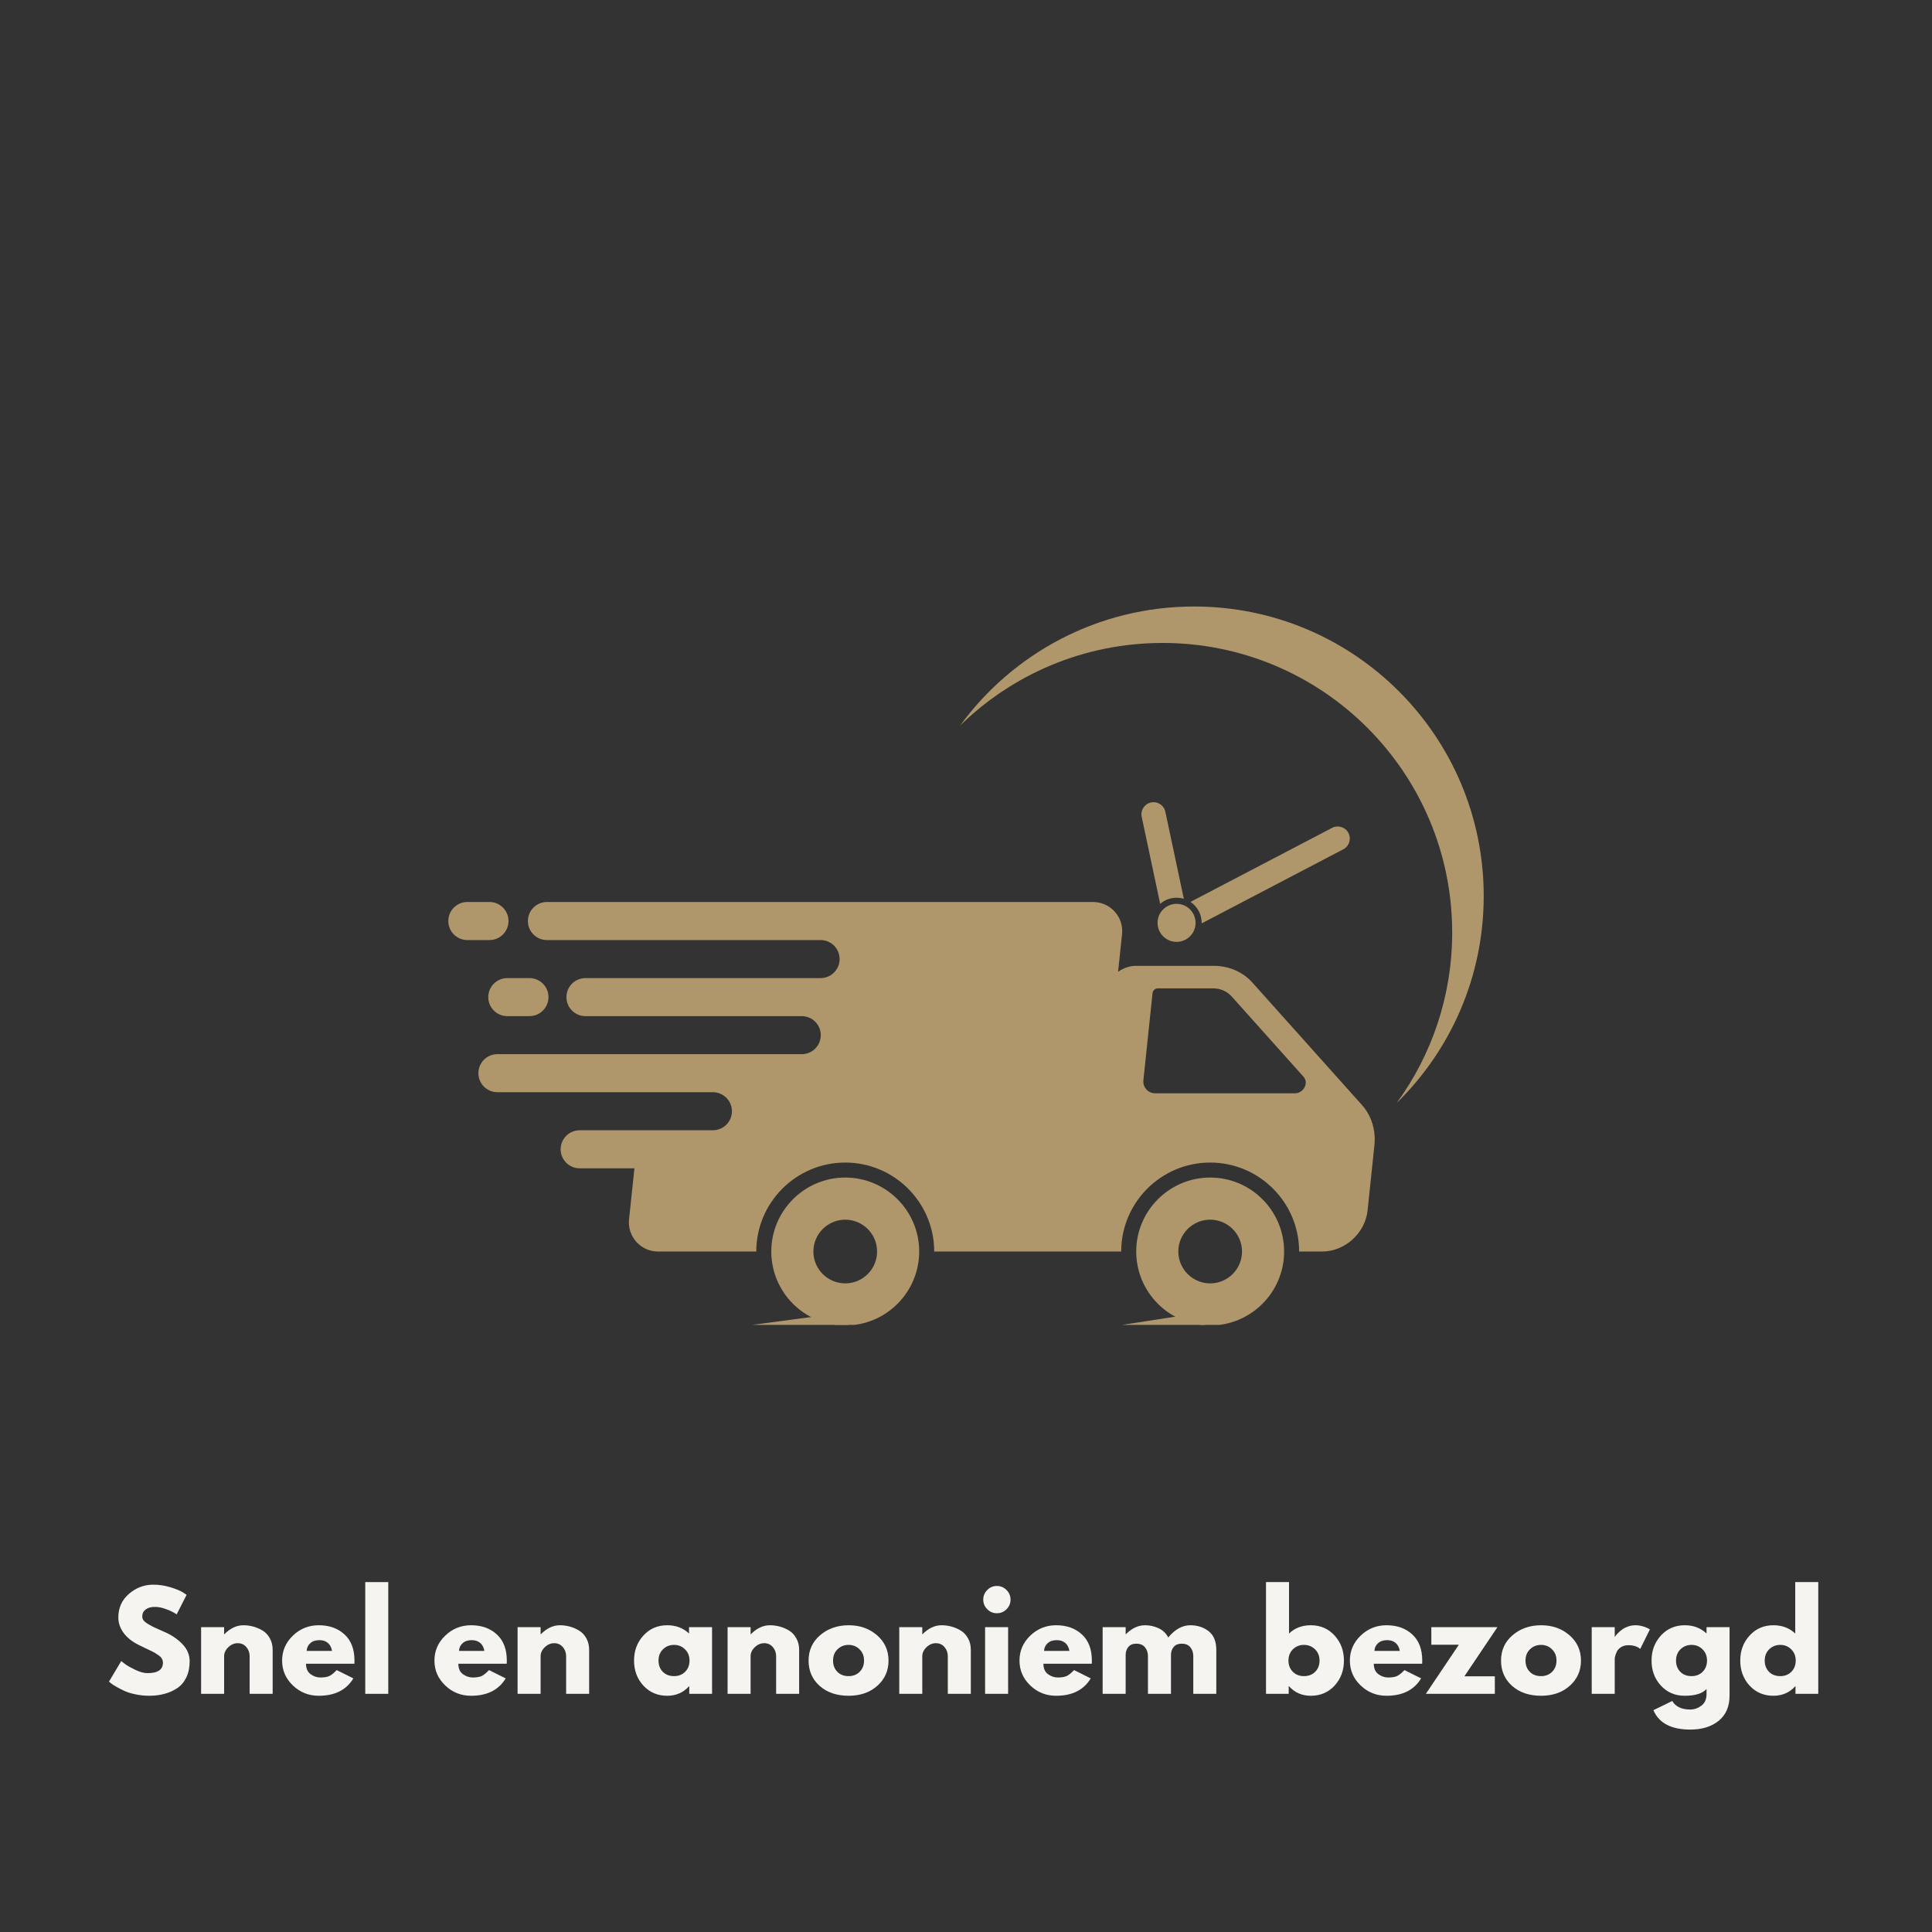 <svg version="1.0" preserveAspectRatio="xMidYMid meet" height="500" viewBox="0 0 375 375" zoomAndPan="magnify" width="500" xmlns:xlink="http://www.w3.org/1999/xlink" xmlns="http://www.w3.org/2000/svg"><rect x="0" y="0" width="375" height="375" fill="#333333" stroke="none"/><defs><g></g><clipPath id="887212145c"><path clip-rule="nonzero" d="M 220.355 228.484 L 249.359 228.484 L 249.359 257.16 L 220.355 257.16 Z M 220.355 228.484"></path></clipPath><clipPath id="44762703b6"><path clip-rule="nonzero" d="M 149.695 228.484 L 178.504 228.484 L 178.504 257.16 L 149.695 257.16 Z M 149.695 228.484"></path></clipPath><clipPath id="18108408f4"><path clip-rule="nonzero" d="M 87.016 175 L 99 175 L 99 183 L 87.016 183 Z M 87.016 175"></path></clipPath><clipPath id="ff61ca532e"><path clip-rule="nonzero" d="M 186.289 117.727 L 287.988 117.727 L 287.988 214.273 L 186.289 214.273 Z M 186.289 117.727"></path></clipPath><clipPath id="b710f0de7a"><path clip-rule="nonzero" d="M 145.023 254.57 L 164.875 254.57 L 164.875 257.16 L 145.023 257.16 Z M 145.023 254.57"></path></clipPath><clipPath id="5daf8048c1"><path clip-rule="nonzero" d="M 217.047 254.57 L 233.98 254.57 L 233.98 257.16 L 217.047 257.16 Z M 217.047 254.57"></path></clipPath></defs><path fill-rule="nonzero" fill-opacity="1" d="M 251.355 212.207 L 224.207 212.207 C 222.848 212.207 221.789 211.031 221.93 209.68 L 223.707 192.77 C 223.762 192.254 224.223 191.836 224.734 191.836 L 235.441 191.836 C 236.859 191.836 238.16 192.402 239.059 193.402 L 253.02 209.004 C 254.078 210.188 253.027 212.207 251.355 212.207 Z M 264.34 214.465 L 243.098 190.727 C 241.23 188.641 238.527 187.469 235.574 187.469 L 220.531 187.469 C 219.254 187.469 218.035 187.898 217.02 188.625 L 217.789 181.324 C 218.141 177.984 215.523 175.078 212.168 175.078 L 106.156 175.078 C 104.117 175.078 102.465 176.734 102.465 178.773 C 102.465 180.812 104.117 182.465 106.156 182.465 L 159.277 182.465 C 161.316 182.465 162.969 184.117 162.969 186.156 C 162.969 188.195 161.316 189.848 159.277 189.848 L 113.637 189.848 C 111.598 189.848 109.945 191.5 109.945 193.539 C 109.945 195.578 111.598 197.23 113.637 197.23 L 155.621 197.23 C 157.66 197.23 159.312 198.883 159.312 200.922 C 159.312 202.961 157.66 204.613 155.621 204.613 L 96.547 204.613 C 94.508 204.613 92.855 206.266 92.855 208.305 C 92.855 210.344 94.508 211.996 96.547 211.996 L 138.375 211.996 C 140.414 211.996 142.066 213.652 142.066 215.691 C 142.066 217.73 140.414 219.383 138.375 219.383 L 112.512 219.383 C 110.473 219.383 108.82 221.035 108.82 223.074 C 108.82 225.113 110.473 226.766 112.512 226.766 L 123.141 226.766 L 122.098 236.676 C 121.75 240.012 124.367 242.918 127.719 242.918 L 146.793 242.918 C 146.793 233.398 154.539 225.652 164.062 225.652 C 173.582 225.652 181.328 233.398 181.328 242.918 L 217.625 242.918 C 217.625 233.398 225.371 225.652 234.895 225.652 C 244.414 225.652 252.16 233.398 252.16 242.918 L 256.645 242.918 C 261.043 242.918 264.98 239.355 265.445 234.957 L 266.77 222.328 C 267.082 219.379 266.207 216.547 264.34 214.465" fill="#b0976b"></path><g clip-path="url(#887212145c)"><path fill-rule="nonzero" fill-opacity="1" d="M 234.895 249.102 C 231.484 249.102 228.711 246.328 228.711 242.918 C 228.711 239.512 231.484 236.738 234.895 236.738 C 238.301 236.738 241.074 239.512 241.074 242.918 C 241.074 246.328 238.301 249.102 234.895 249.102 Z M 234.895 228.562 C 226.977 228.562 220.539 235.004 220.539 242.918 C 220.539 250.832 226.977 257.273 234.895 257.273 C 242.809 257.273 249.246 250.832 249.246 242.918 C 249.246 235.004 242.809 228.562 234.895 228.562" fill="#b0976b"></path></g><g clip-path="url(#44762703b6)"><path fill-rule="nonzero" fill-opacity="1" d="M 164.062 249.102 C 160.652 249.102 157.879 246.328 157.879 242.918 C 157.879 239.512 160.652 236.738 164.062 236.738 C 167.469 236.738 170.242 239.512 170.242 242.918 C 170.242 246.328 167.469 249.102 164.062 249.102 Z M 164.062 228.562 C 156.145 228.562 149.707 235.004 149.707 242.918 C 149.707 250.832 156.145 257.273 164.062 257.273 C 171.977 257.273 178.414 250.832 178.414 242.918 C 178.414 235.004 171.977 228.562 164.062 228.562" fill="#b0976b"></path></g><g clip-path="url(#18108408f4)"><path fill-rule="nonzero" fill-opacity="1" d="M 98.699 178.773 C 98.699 176.734 97.047 175.078 95.008 175.078 L 90.707 175.078 C 88.668 175.078 87.016 176.734 87.016 178.773 C 87.016 180.812 88.668 182.465 90.707 182.465 L 95.008 182.465 C 97.047 182.465 98.699 180.812 98.699 178.773" fill="#b0976b"></path></g><path fill-rule="nonzero" fill-opacity="1" d="M 94.773 193.539 C 94.773 195.578 96.426 197.23 98.465 197.23 L 102.766 197.23 C 104.805 197.23 106.461 195.578 106.461 193.539 C 106.461 191.5 104.805 189.848 102.766 189.848 L 98.465 189.848 C 96.426 189.848 94.773 191.5 94.773 193.539" fill="#b0976b"></path><g clip-path="url(#ff61ca532e)"><path fill-rule="nonzero" fill-opacity="1" d="M 231.785 117.723 C 213.121 117.723 196.582 126.824 186.359 140.828 C 196.496 130.91 210.367 124.797 225.664 124.797 C 256.703 124.797 281.867 149.957 281.867 180.996 C 281.867 193.371 277.867 204.809 271.094 214.09 C 281.516 203.891 287.988 189.664 287.988 173.926 C 287.988 142.887 262.824 117.723 231.785 117.723" fill="#b0976b"></path></g><path fill-rule="nonzero" fill-opacity="1" d="M 232.062 179.125 C 232.062 181.164 230.41 182.816 228.371 182.816 C 226.332 182.816 224.68 181.164 224.68 179.125 C 224.68 177.086 226.332 175.434 228.371 175.434 C 230.41 175.434 232.062 177.086 232.062 179.125" fill="#b0976b"></path><path fill-rule="nonzero" fill-opacity="1" d="M 261.727 161.68 C 261.125 160.527 259.707 160.086 258.559 160.688 L 231.07 175.062 C 232.383 175.938 233.246 177.43 233.246 179.125 C 233.246 179.16 233.246 179.191 233.242 179.227 L 260.734 164.848 C 261.883 164.246 262.328 162.828 261.727 161.68 Z M 223.414 155.758 C 222.145 156.027 221.336 157.273 221.602 158.543 L 225.188 175.434 C 226.043 174.695 227.152 174.25 228.371 174.25 C 228.859 174.25 229.332 174.324 229.781 174.457 L 226.195 157.566 C 225.93 156.297 224.684 155.488 223.414 155.758" fill="#b0976b"></path><g clip-path="url(#b710f0de7a)"><path fill-rule="nonzero" fill-opacity="1" d="M 164.691 254.668 L 164.691 257.273 L 145.148 257.273 Z M 164.691 254.668" fill="#b0976b"></path></g><g clip-path="url(#5daf8048c1)"><path fill-rule="nonzero" fill-opacity="1" d="M 233.922 254.668 L 233.922 257.273 L 217.047 257.273 Z M 233.922 254.668" fill="#b0976b"></path></g><g fill-opacity="1" fill="#f6f4f0"><g transform="translate(20.578, 328.772)"><g><path d="M 9.172 -21.188 C 10.305 -21.188 11.41 -21.02 12.484 -20.688 C 13.555 -20.363 14.352 -20.039 14.875 -19.719 L 15.641 -19.219 L 13.719 -15.438 C 13.562 -15.531 13.348 -15.656 13.078 -15.812 C 12.816 -15.977 12.316 -16.195 11.578 -16.469 C 10.836 -16.738 10.145 -16.875 9.5 -16.875 C 8.719 -16.875 8.109 -16.703 7.672 -16.359 C 7.242 -16.023 7.031 -15.57 7.031 -15 C 7.031 -14.719 7.129 -14.453 7.328 -14.203 C 7.535 -13.961 7.883 -13.703 8.375 -13.422 C 8.863 -13.148 9.289 -12.93 9.656 -12.766 C 10.031 -12.598 10.602 -12.344 11.375 -12 C 12.719 -11.426 13.863 -10.648 14.812 -9.672 C 15.758 -8.691 16.234 -7.578 16.234 -6.328 C 16.234 -5.141 16.02 -4.098 15.594 -3.203 C 15.164 -2.305 14.578 -1.609 13.828 -1.109 C 13.078 -0.609 12.25 -0.238 11.344 0 C 10.438 0.25 9.453 0.375 8.391 0.375 C 7.484 0.375 6.594 0.281 5.719 0.094 C 4.844 -0.082 4.109 -0.312 3.516 -0.594 C 2.93 -0.875 2.406 -1.145 1.938 -1.406 C 1.469 -1.676 1.125 -1.906 0.906 -2.094 L 0.578 -2.375 L 2.953 -6.359 C 3.148 -6.191 3.426 -5.977 3.781 -5.719 C 4.133 -5.457 4.758 -5.109 5.656 -4.672 C 6.562 -4.234 7.359 -4.016 8.047 -4.016 C 10.047 -4.016 11.047 -4.691 11.047 -6.047 C 11.047 -6.336 10.973 -6.602 10.828 -6.844 C 10.68 -7.094 10.426 -7.336 10.062 -7.578 C 9.707 -7.816 9.391 -8.008 9.109 -8.156 C 8.836 -8.301 8.383 -8.52 7.75 -8.812 C 7.125 -9.102 6.66 -9.328 6.359 -9.484 C 5.098 -10.109 4.117 -10.883 3.422 -11.812 C 2.734 -12.75 2.391 -13.754 2.391 -14.828 C 2.391 -16.691 3.078 -18.219 4.453 -19.406 C 5.836 -20.594 7.41 -21.188 9.172 -21.188 Z M 9.172 -21.188"></path></g></g></g><g fill-opacity="1" fill="#f6f4f0"><g transform="translate(37.517, 328.772)"><g><path d="M 1.516 0 L 1.516 -12.938 L 5.984 -12.938 L 5.984 -11.578 L 6.031 -11.578 C 7.188 -12.734 8.422 -13.312 9.734 -13.312 C 10.367 -13.312 11 -13.227 11.625 -13.062 C 12.258 -12.895 12.867 -12.633 13.453 -12.281 C 14.035 -11.926 14.504 -11.426 14.859 -10.781 C 15.223 -10.133 15.406 -9.383 15.406 -8.531 L 15.406 0 L 10.938 0 L 10.938 -7.312 C 10.938 -7.988 10.723 -8.578 10.297 -9.078 C 9.867 -9.578 9.312 -9.828 8.625 -9.828 C 7.945 -9.828 7.336 -9.566 6.797 -9.047 C 6.254 -8.523 5.984 -7.945 5.984 -7.312 L 5.984 0 Z M 1.516 0"></path></g></g></g><g fill-opacity="1" fill="#f6f4f0"><g transform="translate(54.179, 328.772)"><g><path d="M 14.609 -5.844 L 5.219 -5.844 C 5.219 -4.938 5.508 -4.266 6.094 -3.828 C 6.688 -3.391 7.328 -3.172 8.016 -3.172 C 8.742 -3.172 9.316 -3.266 9.734 -3.453 C 10.148 -3.648 10.629 -4.035 11.172 -4.609 L 14.406 -3 C 13.051 -0.75 10.812 0.375 7.688 0.375 C 5.738 0.375 4.066 -0.289 2.672 -1.625 C 1.273 -2.957 0.578 -4.566 0.578 -6.453 C 0.578 -8.336 1.273 -9.953 2.672 -11.297 C 4.066 -12.641 5.738 -13.312 7.688 -13.312 C 9.738 -13.312 11.406 -12.719 12.688 -11.531 C 13.977 -10.352 14.625 -8.66 14.625 -6.453 C 14.625 -6.148 14.617 -5.945 14.609 -5.844 Z M 5.344 -8.328 L 10.266 -8.328 C 10.16 -8.992 9.895 -9.508 9.469 -9.875 C 9.039 -10.238 8.488 -10.422 7.812 -10.422 C 7.07 -10.422 6.484 -10.223 6.047 -9.828 C 5.609 -9.441 5.375 -8.941 5.344 -8.328 Z M 5.344 -8.328"></path></g></g></g><g fill-opacity="1" fill="#f6f4f0"><g transform="translate(69.379, 328.772)"><g><path d="M 1.516 0 L 1.516 -21.688 L 5.984 -21.688 L 5.984 0 Z M 1.516 0"></path></g></g></g><g fill-opacity="1" fill="#f6f4f0"><g transform="translate(76.865, 328.772)"><g></g></g></g><g fill-opacity="1" fill="#f6f4f0"><g transform="translate(83.747, 328.772)"><g><path d="M 14.609 -5.844 L 5.219 -5.844 C 5.219 -4.938 5.508 -4.266 6.094 -3.828 C 6.688 -3.391 7.328 -3.172 8.016 -3.172 C 8.742 -3.172 9.316 -3.266 9.734 -3.453 C 10.148 -3.648 10.629 -4.035 11.172 -4.609 L 14.406 -3 C 13.051 -0.75 10.812 0.375 7.688 0.375 C 5.738 0.375 4.066 -0.289 2.672 -1.625 C 1.273 -2.957 0.578 -4.566 0.578 -6.453 C 0.578 -8.336 1.273 -9.953 2.672 -11.297 C 4.066 -12.641 5.738 -13.312 7.688 -13.312 C 9.738 -13.312 11.406 -12.719 12.688 -11.531 C 13.977 -10.352 14.625 -8.66 14.625 -6.453 C 14.625 -6.148 14.617 -5.945 14.609 -5.844 Z M 5.344 -8.328 L 10.266 -8.328 C 10.16 -8.992 9.895 -9.508 9.469 -9.875 C 9.039 -10.238 8.488 -10.422 7.812 -10.422 C 7.07 -10.422 6.484 -10.223 6.047 -9.828 C 5.609 -9.441 5.375 -8.941 5.344 -8.328 Z M 5.344 -8.328"></path></g></g></g><g fill-opacity="1" fill="#f6f4f0"><g transform="translate(98.947, 328.772)"><g><path d="M 1.516 0 L 1.516 -12.938 L 5.984 -12.938 L 5.984 -11.578 L 6.031 -11.578 C 7.188 -12.734 8.422 -13.312 9.734 -13.312 C 10.367 -13.312 11 -13.227 11.625 -13.062 C 12.258 -12.895 12.867 -12.633 13.453 -12.281 C 14.035 -11.926 14.504 -11.426 14.859 -10.781 C 15.223 -10.133 15.406 -9.383 15.406 -8.531 L 15.406 0 L 10.938 0 L 10.938 -7.312 C 10.938 -7.988 10.723 -8.578 10.297 -9.078 C 9.867 -9.578 9.312 -9.828 8.625 -9.828 C 7.945 -9.828 7.336 -9.566 6.797 -9.047 C 6.254 -8.523 5.984 -7.945 5.984 -7.312 L 5.984 0 Z M 1.516 0"></path></g></g></g><g fill-opacity="1" fill="#f6f4f0"><g transform="translate(115.609, 328.772)"><g></g></g></g><g fill-opacity="1" fill="#f6f4f0"><g transform="translate(122.49, 328.772)"><g><path d="M 2.391 -1.594 C 1.18 -2.914 0.578 -4.535 0.578 -6.453 C 0.578 -8.367 1.18 -9.988 2.391 -11.312 C 3.609 -12.645 5.148 -13.312 7.016 -13.312 C 8.723 -13.312 10.133 -12.773 11.25 -11.703 L 11.25 -12.938 L 15.719 -12.938 L 15.719 0 L 11.297 0 L 11.297 -1.469 L 11.25 -1.469 C 10.133 -0.238 8.723 0.375 7.016 0.375 C 5.148 0.375 3.609 -0.281 2.391 -1.594 Z M 6.188 -8.641 C 5.613 -8.078 5.328 -7.348 5.328 -6.453 C 5.328 -5.566 5.602 -4.844 6.156 -4.281 C 6.707 -3.719 7.438 -3.438 8.344 -3.438 C 9.219 -3.438 9.938 -3.719 10.5 -4.281 C 11.062 -4.852 11.344 -5.578 11.344 -6.453 C 11.344 -7.348 11.051 -8.078 10.469 -8.641 C 9.895 -9.211 9.188 -9.5 8.344 -9.5 C 7.488 -9.5 6.77 -9.211 6.188 -8.641 Z M 6.188 -8.641"></path></g></g></g><g fill-opacity="1" fill="#f6f4f0"><g transform="translate(139.707, 328.772)"><g><path d="M 1.516 0 L 1.516 -12.938 L 5.984 -12.938 L 5.984 -11.578 L 6.031 -11.578 C 7.188 -12.734 8.422 -13.312 9.734 -13.312 C 10.367 -13.312 11 -13.227 11.625 -13.062 C 12.258 -12.895 12.867 -12.633 13.453 -12.281 C 14.035 -11.926 14.504 -11.426 14.859 -10.781 C 15.223 -10.133 15.406 -9.383 15.406 -8.531 L 15.406 0 L 10.938 0 L 10.938 -7.312 C 10.938 -7.988 10.723 -8.578 10.297 -9.078 C 9.867 -9.578 9.312 -9.828 8.625 -9.828 C 7.945 -9.828 7.336 -9.566 6.797 -9.047 C 6.254 -8.523 5.984 -7.945 5.984 -7.312 L 5.984 0 Z M 1.516 0"></path></g></g></g><g fill-opacity="1" fill="#f6f4f0"><g transform="translate(156.368, 328.772)"><g><path d="M 2.734 -1.531 C 1.297 -2.812 0.578 -4.453 0.578 -6.453 C 0.578 -8.453 1.32 -10.094 2.812 -11.375 C 4.312 -12.664 6.164 -13.312 8.375 -13.312 C 10.539 -13.312 12.367 -12.664 13.859 -11.375 C 15.348 -10.082 16.094 -8.441 16.094 -6.453 C 16.094 -4.473 15.363 -2.836 13.906 -1.547 C 12.457 -0.266 10.613 0.375 8.375 0.375 C 6.051 0.375 4.172 -0.258 2.734 -1.531 Z M 6.188 -8.641 C 5.613 -8.078 5.328 -7.348 5.328 -6.453 C 5.328 -5.566 5.602 -4.844 6.156 -4.281 C 6.707 -3.719 7.438 -3.438 8.344 -3.438 C 9.219 -3.438 9.938 -3.719 10.5 -4.281 C 11.062 -4.852 11.344 -5.578 11.344 -6.453 C 11.344 -7.348 11.051 -8.078 10.469 -8.641 C 9.895 -9.211 9.188 -9.5 8.344 -9.5 C 7.488 -9.5 6.77 -9.211 6.188 -8.641 Z M 6.188 -8.641"></path></g></g></g><g fill-opacity="1" fill="#f6f4f0"><g transform="translate(173.03, 328.772)"><g><path d="M 1.516 0 L 1.516 -12.938 L 5.984 -12.938 L 5.984 -11.578 L 6.031 -11.578 C 7.188 -12.734 8.422 -13.312 9.734 -13.312 C 10.367 -13.312 11 -13.227 11.625 -13.062 C 12.258 -12.895 12.867 -12.633 13.453 -12.281 C 14.035 -11.926 14.504 -11.426 14.859 -10.781 C 15.223 -10.133 15.406 -9.383 15.406 -8.531 L 15.406 0 L 10.938 0 L 10.938 -7.312 C 10.938 -7.988 10.723 -8.578 10.297 -9.078 C 9.867 -9.578 9.312 -9.828 8.625 -9.828 C 7.945 -9.828 7.336 -9.566 6.797 -9.047 C 6.254 -8.523 5.984 -7.945 5.984 -7.312 L 5.984 0 Z M 1.516 0"></path></g></g></g><g fill-opacity="1" fill="#f6f4f0"><g transform="translate(189.692, 328.772)"><g><path d="M 1.938 -20.156 C 2.457 -20.676 3.078 -20.938 3.797 -20.938 C 4.523 -20.938 5.148 -20.676 5.672 -20.156 C 6.191 -19.633 6.453 -19.008 6.453 -18.281 C 6.453 -17.562 6.191 -16.941 5.672 -16.422 C 5.148 -15.898 4.523 -15.641 3.797 -15.641 C 3.078 -15.641 2.457 -15.898 1.938 -16.422 C 1.414 -16.941 1.156 -17.562 1.156 -18.281 C 1.156 -19.008 1.414 -19.633 1.938 -20.156 Z M 1.516 -12.938 L 1.516 0 L 5.984 0 L 5.984 -12.938 Z M 1.516 -12.938"></path></g></g></g><g fill-opacity="1" fill="#f6f4f0"><g transform="translate(197.305, 328.772)"><g><path d="M 14.609 -5.844 L 5.219 -5.844 C 5.219 -4.938 5.508 -4.266 6.094 -3.828 C 6.688 -3.391 7.328 -3.172 8.016 -3.172 C 8.742 -3.172 9.316 -3.266 9.734 -3.453 C 10.148 -3.648 10.629 -4.035 11.172 -4.609 L 14.406 -3 C 13.051 -0.75 10.812 0.375 7.688 0.375 C 5.738 0.375 4.066 -0.289 2.672 -1.625 C 1.273 -2.957 0.578 -4.566 0.578 -6.453 C 0.578 -8.336 1.273 -9.953 2.672 -11.297 C 4.066 -12.641 5.738 -13.312 7.688 -13.312 C 9.738 -13.312 11.406 -12.719 12.688 -11.531 C 13.977 -10.352 14.625 -8.66 14.625 -6.453 C 14.625 -6.148 14.617 -5.945 14.609 -5.844 Z M 5.344 -8.328 L 10.266 -8.328 C 10.16 -8.992 9.895 -9.508 9.469 -9.875 C 9.039 -10.238 8.488 -10.422 7.812 -10.422 C 7.07 -10.422 6.484 -10.223 6.047 -9.828 C 5.609 -9.441 5.375 -8.941 5.344 -8.328 Z M 5.344 -8.328"></path></g></g></g><g fill-opacity="1" fill="#f6f4f0"><g transform="translate(212.505, 328.772)"><g><path d="M 1.516 0 L 1.516 -12.938 L 5.984 -12.938 L 5.984 -11.578 L 6.031 -11.578 C 7.188 -12.734 8.422 -13.312 9.734 -13.312 C 10.672 -13.312 11.551 -13.117 12.375 -12.734 C 13.207 -12.348 13.832 -11.75 14.25 -10.938 C 15.562 -12.52 16.988 -13.312 18.531 -13.312 C 19.914 -13.312 21.102 -12.926 22.094 -12.156 C 23.082 -11.383 23.578 -10.176 23.578 -8.531 L 23.578 0 L 19.109 0 L 19.109 -7.312 C 19.109 -8 18.922 -8.57 18.547 -9.031 C 18.172 -9.5 17.602 -9.734 16.844 -9.734 C 16.188 -9.734 15.688 -9.535 15.344 -9.141 C 15 -8.742 14.812 -8.27 14.781 -7.719 L 14.781 0 L 10.312 0 L 10.312 -7.312 C 10.312 -8 10.117 -8.57 9.734 -9.031 C 9.359 -9.5 8.797 -9.734 8.047 -9.734 C 7.359 -9.734 6.844 -9.52 6.5 -9.094 C 6.156 -8.664 5.984 -8.156 5.984 -7.562 L 5.984 0 Z M 1.516 0"></path></g></g></g><g fill-opacity="1" fill="#f6f4f0"><g transform="translate(237.333, 328.772)"><g></g></g></g><g fill-opacity="1" fill="#f6f4f0"><g transform="translate(244.215, 328.772)"><g><path d="M 14.828 -11.312 C 16.035 -9.988 16.641 -8.367 16.641 -6.453 C 16.641 -4.535 16.035 -2.914 14.828 -1.594 C 13.617 -0.281 12.082 0.375 10.219 0.375 C 8.5 0.375 7.086 -0.238 5.984 -1.469 L 5.922 -1.469 L 5.922 0 L 1.516 0 L 1.516 -21.688 L 5.984 -21.688 L 5.984 -11.703 C 7.086 -12.773 8.5 -13.312 10.219 -13.312 C 12.082 -13.312 13.617 -12.645 14.828 -11.312 Z M 11.062 -4.281 C 11.625 -4.844 11.906 -5.566 11.906 -6.453 C 11.906 -7.348 11.613 -8.078 11.031 -8.641 C 10.445 -9.211 9.727 -9.5 8.875 -9.5 C 8.031 -9.5 7.316 -9.211 6.734 -8.641 C 6.16 -8.078 5.875 -7.348 5.875 -6.453 C 5.875 -5.578 6.156 -4.852 6.719 -4.281 C 7.281 -3.719 8 -3.438 8.875 -3.438 C 9.781 -3.438 10.508 -3.719 11.062 -4.281 Z M 11.062 -4.281"></path></g></g></g><g fill-opacity="1" fill="#f6f4f0"><g transform="translate(261.431, 328.772)"><g><path d="M 14.609 -5.844 L 5.219 -5.844 C 5.219 -4.938 5.508 -4.266 6.094 -3.828 C 6.688 -3.391 7.328 -3.172 8.016 -3.172 C 8.742 -3.172 9.316 -3.266 9.734 -3.453 C 10.148 -3.648 10.629 -4.035 11.172 -4.609 L 14.406 -3 C 13.051 -0.75 10.812 0.375 7.688 0.375 C 5.738 0.375 4.066 -0.289 2.672 -1.625 C 1.273 -2.957 0.578 -4.566 0.578 -6.453 C 0.578 -8.336 1.273 -9.953 2.672 -11.297 C 4.066 -12.641 5.738 -13.312 7.688 -13.312 C 9.738 -13.312 11.406 -12.719 12.688 -11.531 C 13.977 -10.352 14.625 -8.66 14.625 -6.453 C 14.625 -6.148 14.617 -5.945 14.609 -5.844 Z M 5.344 -8.328 L 10.266 -8.328 C 10.16 -8.992 9.895 -9.508 9.469 -9.875 C 9.039 -10.238 8.488 -10.422 7.812 -10.422 C 7.07 -10.422 6.484 -10.223 6.047 -9.828 C 5.609 -9.441 5.375 -8.941 5.344 -8.328 Z M 5.344 -8.328"></path></g></g></g><g fill-opacity="1" fill="#f6f4f0"><g transform="translate(276.631, 328.772)"><g><path d="M 14.016 -12.938 L 7.609 -3.406 L 13.516 -3.406 L 13.516 0 L 0.125 0 L 6.531 -9.531 L 1.188 -9.531 L 1.188 -12.938 Z M 14.016 -12.938"></path></g></g></g><g fill-opacity="1" fill="#f6f4f0"><g transform="translate(290.772, 328.772)"><g><path d="M 2.734 -1.531 C 1.297 -2.812 0.578 -4.453 0.578 -6.453 C 0.578 -8.453 1.32 -10.094 2.812 -11.375 C 4.312 -12.664 6.164 -13.312 8.375 -13.312 C 10.539 -13.312 12.367 -12.664 13.859 -11.375 C 15.348 -10.082 16.094 -8.441 16.094 -6.453 C 16.094 -4.473 15.363 -2.836 13.906 -1.547 C 12.457 -0.266 10.613 0.375 8.375 0.375 C 6.051 0.375 4.172 -0.258 2.734 -1.531 Z M 6.188 -8.641 C 5.613 -8.078 5.328 -7.348 5.328 -6.453 C 5.328 -5.566 5.602 -4.844 6.156 -4.281 C 6.707 -3.719 7.438 -3.438 8.344 -3.438 C 9.219 -3.438 9.938 -3.719 10.5 -4.281 C 11.062 -4.852 11.344 -5.578 11.344 -6.453 C 11.344 -7.348 11.051 -8.078 10.469 -8.641 C 9.895 -9.211 9.188 -9.5 8.344 -9.5 C 7.488 -9.5 6.77 -9.211 6.188 -8.641 Z M 6.188 -8.641"></path></g></g></g><g fill-opacity="1" fill="#f6f4f0"><g transform="translate(307.434, 328.772)"><g><path d="M 1.516 0 L 1.516 -12.938 L 5.984 -12.938 L 5.984 -11.078 L 6.031 -11.078 C 6.062 -11.141 6.113 -11.219 6.188 -11.312 C 6.258 -11.414 6.422 -11.594 6.672 -11.844 C 6.93 -12.102 7.203 -12.332 7.484 -12.531 C 7.773 -12.738 8.145 -12.922 8.594 -13.078 C 9.051 -13.234 9.516 -13.312 9.984 -13.312 C 10.473 -13.312 10.953 -13.242 11.422 -13.109 C 11.891 -12.973 12.234 -12.836 12.453 -12.703 L 12.812 -12.516 L 10.938 -8.719 C 10.383 -9.195 9.613 -9.438 8.625 -9.438 C 8.082 -9.438 7.617 -9.316 7.234 -9.078 C 6.848 -8.836 6.57 -8.551 6.406 -8.219 C 6.25 -7.883 6.141 -7.598 6.078 -7.359 C 6.016 -7.129 5.984 -6.945 5.984 -6.812 L 5.984 0 Z M 1.516 0"></path></g></g></g><g fill-opacity="1" fill="#f6f4f0"><g transform="translate(319.987, 328.772)"><g><path d="M 0.938 3.172 L 4.594 1.391 C 5.258 2.492 6.426 3.047 8.094 3.047 C 8.863 3.047 9.582 2.797 10.25 2.297 C 10.914 1.805 11.25 1.051 11.25 0.031 L 11.25 -0.938 C 10.457 -0.062 9.047 0.375 7.016 0.375 C 5.148 0.375 3.609 -0.281 2.391 -1.594 C 1.18 -2.914 0.578 -4.535 0.578 -6.453 C 0.578 -8.367 1.18 -9.988 2.391 -11.312 C 3.609 -12.645 5.148 -13.312 7.016 -13.312 C 8.672 -13.312 10.055 -12.801 11.172 -11.781 L 11.25 -11.781 L 11.25 -12.938 L 15.719 -12.938 L 15.719 0.359 C 15.719 2.453 15.02 4.07 13.625 5.219 C 12.227 6.363 10.383 6.938 8.094 6.938 C 4.395 6.938 2.008 5.68 0.938 3.172 Z M 6.188 -8.641 C 5.613 -8.078 5.328 -7.348 5.328 -6.453 C 5.328 -5.566 5.602 -4.844 6.156 -4.281 C 6.707 -3.719 7.438 -3.438 8.344 -3.438 C 9.219 -3.438 9.938 -3.719 10.5 -4.281 C 11.062 -4.852 11.344 -5.578 11.344 -6.453 C 11.344 -7.348 11.051 -8.078 10.469 -8.641 C 9.895 -9.211 9.188 -9.5 8.344 -9.5 C 7.488 -9.5 6.77 -9.211 6.188 -8.641 Z M 6.188 -8.641"></path></g></g></g><g fill-opacity="1" fill="#f6f4f0"><g transform="translate(337.204, 328.772)"><g><path d="M 2.391 -1.594 C 1.18 -2.914 0.578 -4.535 0.578 -6.453 C 0.578 -8.367 1.18 -9.988 2.391 -11.312 C 3.609 -12.645 5.148 -13.312 7.016 -13.312 C 8.723 -13.312 10.133 -12.773 11.25 -11.703 L 11.25 -21.688 L 15.719 -21.688 L 15.719 0 L 11.297 0 L 11.297 -1.469 L 11.25 -1.469 C 10.133 -0.238 8.723 0.375 7.016 0.375 C 5.148 0.375 3.609 -0.281 2.391 -1.594 Z M 6.188 -8.641 C 5.613 -8.078 5.328 -7.348 5.328 -6.453 C 5.328 -5.566 5.602 -4.844 6.156 -4.281 C 6.707 -3.719 7.438 -3.438 8.344 -3.438 C 9.219 -3.438 9.938 -3.719 10.5 -4.281 C 11.062 -4.852 11.344 -5.578 11.344 -6.453 C 11.344 -7.348 11.051 -8.078 10.469 -8.641 C 9.895 -9.211 9.188 -9.5 8.344 -9.5 C 7.488 -9.5 6.77 -9.211 6.188 -8.641 Z M 6.188 -8.641"></path></g></g></g></svg>